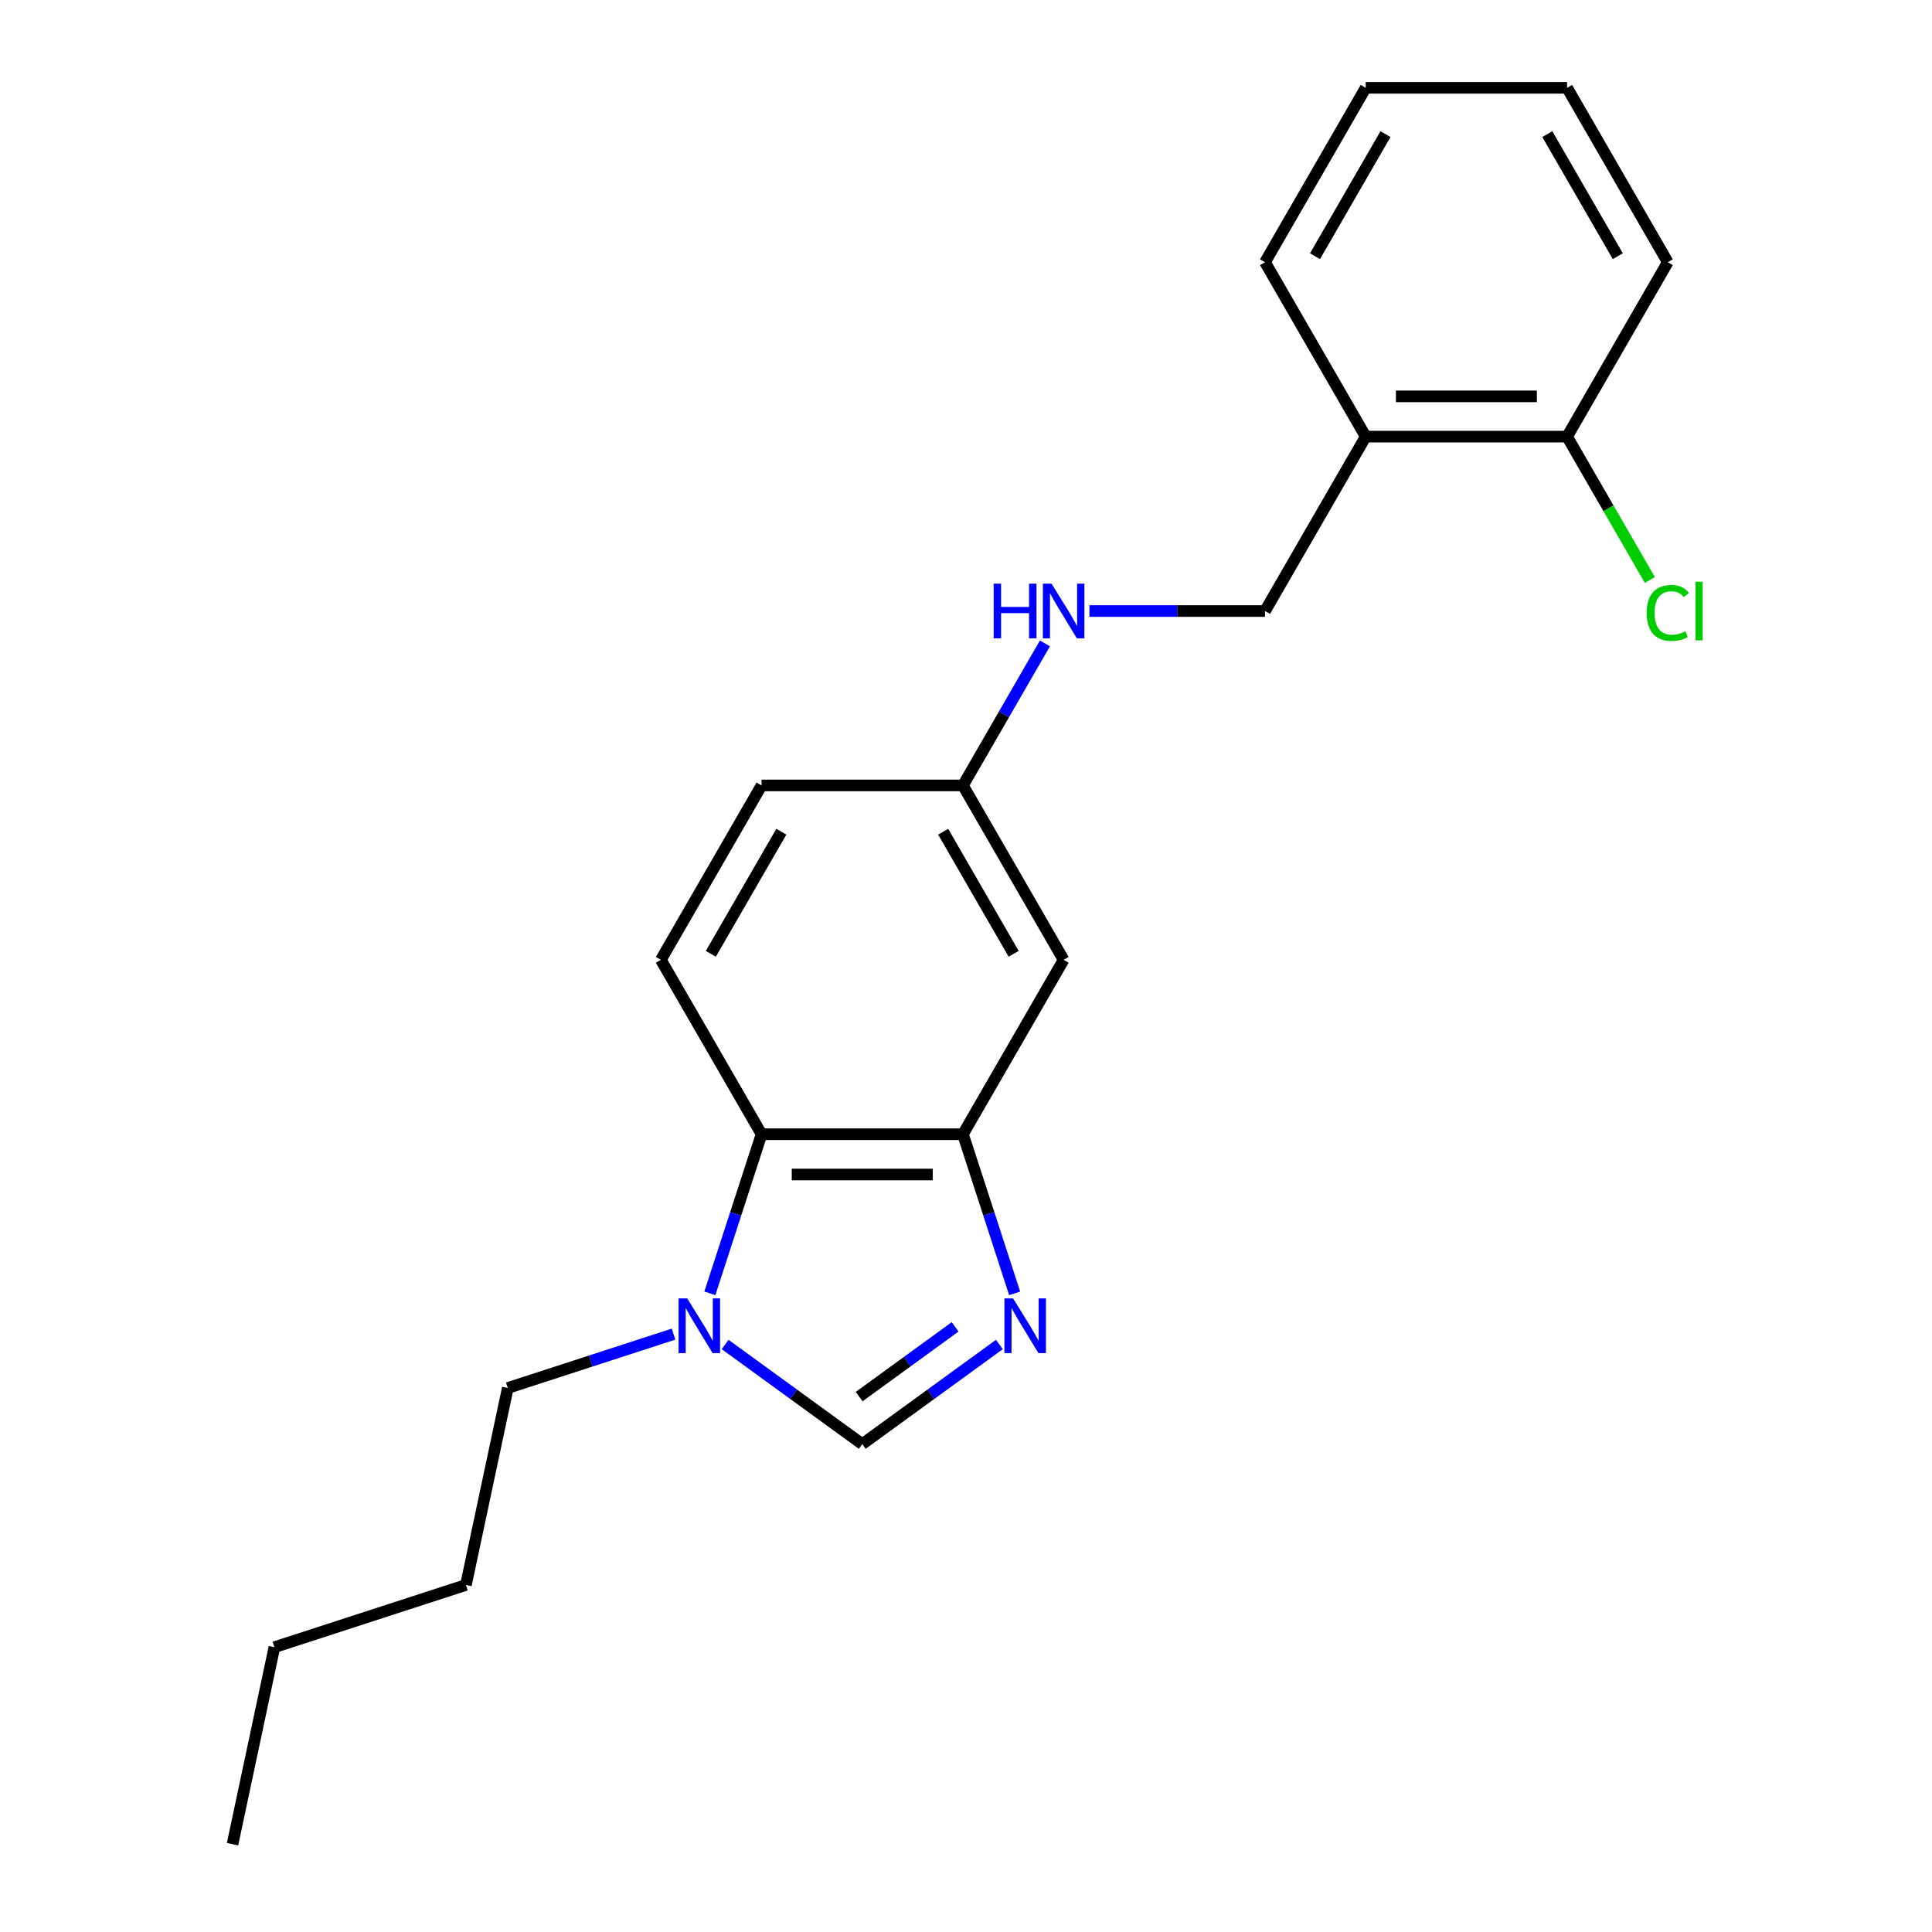 <?xml version='1.0' encoding='iso-8859-1'?>
<svg version='1.1' baseProfile='full'
              xmlns='http://www.w3.org/2000/svg'
                      xmlns:rdkit='http://www.rdkit.org/xml'
                      xmlns:xlink='http://www.w3.org/1999/xlink'
                  xml:space='preserve'
width='1000px' height='1000px' viewBox='0 0 1000 1000'>
<!-- END OF HEADER -->
<rect style='opacity:1.0;fill:#FFFFFF;stroke:none' width='1000' height='1000' x='0' y='0'> </rect>
<path class='bond-0' d='M 525.179,669.444 L 511.798,628.26' style='fill:none;fill-rule:evenodd;stroke:#0000FF;stroke-width:6px;stroke-linecap:butt;stroke-linejoin:miter;stroke-opacity:1' />
<path class='bond-0' d='M 511.798,628.26 L 498.417,587.076' style='fill:none;fill-rule:evenodd;stroke:#000000;stroke-width:6px;stroke-linecap:butt;stroke-linejoin:miter;stroke-opacity:1' />
<path class='bond-2' d='M 517.281,695.906 L 481.79,721.692' style='fill:none;fill-rule:evenodd;stroke:#0000FF;stroke-width:6px;stroke-linecap:butt;stroke-linejoin:miter;stroke-opacity:1' />
<path class='bond-2' d='M 481.79,721.692 L 446.299,747.478' style='fill:none;fill-rule:evenodd;stroke:#000000;stroke-width:6px;stroke-linecap:butt;stroke-linejoin:miter;stroke-opacity:1' />
<path class='bond-2' d='M 494.38,686.776 L 469.536,704.826' style='fill:none;fill-rule:evenodd;stroke:#0000FF;stroke-width:6px;stroke-linecap:butt;stroke-linejoin:miter;stroke-opacity:1' />
<path class='bond-2' d='M 469.536,704.826 L 444.693,722.876' style='fill:none;fill-rule:evenodd;stroke:#000000;stroke-width:6px;stroke-linecap:butt;stroke-linejoin:miter;stroke-opacity:1' />
<path class='bond-3' d='M 498.417,587.076 L 394.181,587.076' style='fill:none;fill-rule:evenodd;stroke:#000000;stroke-width:6px;stroke-linecap:butt;stroke-linejoin:miter;stroke-opacity:1' />
<path class='bond-3' d='M 482.781,607.923 L 409.817,607.923' style='fill:none;fill-rule:evenodd;stroke:#000000;stroke-width:6px;stroke-linecap:butt;stroke-linejoin:miter;stroke-opacity:1' />
<path class='bond-4' d='M 498.417,587.076 L 550.534,496.806' style='fill:none;fill-rule:evenodd;stroke:#000000;stroke-width:6px;stroke-linecap:butt;stroke-linejoin:miter;stroke-opacity:1' />
<path class='bond-1' d='M 375.317,695.906 L 410.808,721.692' style='fill:none;fill-rule:evenodd;stroke:#0000FF;stroke-width:6px;stroke-linecap:butt;stroke-linejoin:miter;stroke-opacity:1' />
<path class='bond-1' d='M 410.808,721.692 L 446.299,747.478' style='fill:none;fill-rule:evenodd;stroke:#000000;stroke-width:6px;stroke-linecap:butt;stroke-linejoin:miter;stroke-opacity:1' />
<path class='bond-13' d='M 348.625,690.546 L 305.731,704.483' style='fill:none;fill-rule:evenodd;stroke:#0000FF;stroke-width:6px;stroke-linecap:butt;stroke-linejoin:miter;stroke-opacity:1' />
<path class='bond-13' d='M 305.731,704.483 L 262.837,718.42' style='fill:none;fill-rule:evenodd;stroke:#000000;stroke-width:6px;stroke-linecap:butt;stroke-linejoin:miter;stroke-opacity:1' />
<path class='bond-21' d='M 367.418,669.444 L 380.8,628.26' style='fill:none;fill-rule:evenodd;stroke:#0000FF;stroke-width:6px;stroke-linecap:butt;stroke-linejoin:miter;stroke-opacity:1' />
<path class='bond-21' d='M 380.8,628.26 L 394.181,587.076' style='fill:none;fill-rule:evenodd;stroke:#000000;stroke-width:6px;stroke-linecap:butt;stroke-linejoin:miter;stroke-opacity:1' />
<path class='bond-5' d='M 394.181,587.076 L 342.064,496.806' style='fill:none;fill-rule:evenodd;stroke:#000000;stroke-width:6px;stroke-linecap:butt;stroke-linejoin:miter;stroke-opacity:1' />
<path class='bond-10' d='M 550.534,496.806 L 498.417,406.536' style='fill:none;fill-rule:evenodd;stroke:#000000;stroke-width:6px;stroke-linecap:butt;stroke-linejoin:miter;stroke-opacity:1' />
<path class='bond-10' d='M 524.662,493.689 L 488.18,430.5' style='fill:none;fill-rule:evenodd;stroke:#000000;stroke-width:6px;stroke-linecap:butt;stroke-linejoin:miter;stroke-opacity:1' />
<path class='bond-22' d='M 342.064,496.806 L 394.181,406.536' style='fill:none;fill-rule:evenodd;stroke:#000000;stroke-width:6px;stroke-linecap:butt;stroke-linejoin:miter;stroke-opacity:1' />
<path class='bond-22' d='M 367.935,493.689 L 404.418,430.5' style='fill:none;fill-rule:evenodd;stroke:#000000;stroke-width:6px;stroke-linecap:butt;stroke-linejoin:miter;stroke-opacity:1' />
<path class='bond-6' d='M 706.887,225.995 L 654.769,316.265' style='fill:none;fill-rule:evenodd;stroke:#000000;stroke-width:6px;stroke-linecap:butt;stroke-linejoin:miter;stroke-opacity:1' />
<path class='bond-9' d='M 706.887,225.995 L 811.122,225.995' style='fill:none;fill-rule:evenodd;stroke:#000000;stroke-width:6px;stroke-linecap:butt;stroke-linejoin:miter;stroke-opacity:1' />
<path class='bond-9' d='M 722.522,205.148 L 795.487,205.148' style='fill:none;fill-rule:evenodd;stroke:#000000;stroke-width:6px;stroke-linecap:butt;stroke-linejoin:miter;stroke-opacity:1' />
<path class='bond-14' d='M 706.887,225.995 L 654.769,135.725' style='fill:none;fill-rule:evenodd;stroke:#000000;stroke-width:6px;stroke-linecap:butt;stroke-linejoin:miter;stroke-opacity:1' />
<path class='bond-7' d='M 540.854,333.031 L 519.635,369.784' style='fill:none;fill-rule:evenodd;stroke:#0000FF;stroke-width:6px;stroke-linecap:butt;stroke-linejoin:miter;stroke-opacity:1' />
<path class='bond-7' d='M 519.635,369.784 L 498.417,406.536' style='fill:none;fill-rule:evenodd;stroke:#000000;stroke-width:6px;stroke-linecap:butt;stroke-linejoin:miter;stroke-opacity:1' />
<path class='bond-8' d='M 563.88,316.265 L 609.325,316.265' style='fill:none;fill-rule:evenodd;stroke:#0000FF;stroke-width:6px;stroke-linecap:butt;stroke-linejoin:miter;stroke-opacity:1' />
<path class='bond-8' d='M 609.325,316.265 L 654.769,316.265' style='fill:none;fill-rule:evenodd;stroke:#000000;stroke-width:6px;stroke-linecap:butt;stroke-linejoin:miter;stroke-opacity:1' />
<path class='bond-12' d='M 811.122,225.995 L 832.543,263.097' style='fill:none;fill-rule:evenodd;stroke:#000000;stroke-width:6px;stroke-linecap:butt;stroke-linejoin:miter;stroke-opacity:1' />
<path class='bond-12' d='M 832.543,263.097 L 853.964,300.2' style='fill:none;fill-rule:evenodd;stroke:#00CC00;stroke-width:6px;stroke-linecap:butt;stroke-linejoin:miter;stroke-opacity:1' />
<path class='bond-15' d='M 811.122,225.995 L 863.24,135.725' style='fill:none;fill-rule:evenodd;stroke:#000000;stroke-width:6px;stroke-linecap:butt;stroke-linejoin:miter;stroke-opacity:1' />
<path class='bond-11' d='M 498.417,406.536 L 394.181,406.536' style='fill:none;fill-rule:evenodd;stroke:#000000;stroke-width:6px;stroke-linecap:butt;stroke-linejoin:miter;stroke-opacity:1' />
<path class='bond-16' d='M 262.837,718.42 L 241.166,820.378' style='fill:none;fill-rule:evenodd;stroke:#000000;stroke-width:6px;stroke-linecap:butt;stroke-linejoin:miter;stroke-opacity:1' />
<path class='bond-18' d='M 654.769,135.725 L 706.887,45.455' style='fill:none;fill-rule:evenodd;stroke:#000000;stroke-width:6px;stroke-linecap:butt;stroke-linejoin:miter;stroke-opacity:1' />
<path class='bond-18' d='M 680.641,132.608 L 717.123,69.419' style='fill:none;fill-rule:evenodd;stroke:#000000;stroke-width:6px;stroke-linecap:butt;stroke-linejoin:miter;stroke-opacity:1' />
<path class='bond-23' d='M 863.24,135.725 L 811.122,45.455' style='fill:none;fill-rule:evenodd;stroke:#000000;stroke-width:6px;stroke-linecap:butt;stroke-linejoin:miter;stroke-opacity:1' />
<path class='bond-23' d='M 837.368,132.608 L 800.886,69.419' style='fill:none;fill-rule:evenodd;stroke:#000000;stroke-width:6px;stroke-linecap:butt;stroke-linejoin:miter;stroke-opacity:1' />
<path class='bond-17' d='M 241.166,820.378 L 142.032,852.588' style='fill:none;fill-rule:evenodd;stroke:#000000;stroke-width:6px;stroke-linecap:butt;stroke-linejoin:miter;stroke-opacity:1' />
<path class='bond-19' d='M 142.032,852.588 L 120.36,954.545' style='fill:none;fill-rule:evenodd;stroke:#000000;stroke-width:6px;stroke-linecap:butt;stroke-linejoin:miter;stroke-opacity:1' />
<path class='bond-20' d='M 706.887,45.455 L 811.122,45.455' style='fill:none;fill-rule:evenodd;stroke:#000000;stroke-width:6px;stroke-linecap:butt;stroke-linejoin:miter;stroke-opacity:1' />
<path  class='atom-0' d='M 524.367 672.05
L 533.647 687.05
Q 534.567 688.53, 536.047 691.21
Q 537.527 693.89, 537.607 694.05
L 537.607 672.05
L 541.367 672.05
L 541.367 700.37
L 537.487 700.37
L 527.527 683.97
Q 526.367 682.05, 525.127 679.85
Q 523.927 677.65, 523.567 676.97
L 523.567 700.37
L 519.887 700.37
L 519.887 672.05
L 524.367 672.05
' fill='#0000FF'/>
<path  class='atom-2' d='M 355.711 672.05
L 364.991 687.05
Q 365.911 688.53, 367.391 691.21
Q 368.871 693.89, 368.951 694.05
L 368.951 672.05
L 372.711 672.05
L 372.711 700.37
L 368.831 700.37
L 358.871 683.97
Q 357.711 682.05, 356.471 679.85
Q 355.271 677.65, 354.911 676.97
L 354.911 700.37
L 351.231 700.37
L 351.231 672.05
L 355.711 672.05
' fill='#0000FF'/>
<path  class='atom-8' d='M 514.314 302.105
L 518.154 302.105
L 518.154 314.145
L 532.634 314.145
L 532.634 302.105
L 536.474 302.105
L 536.474 330.425
L 532.634 330.425
L 532.634 317.345
L 518.154 317.345
L 518.154 330.425
L 514.314 330.425
L 514.314 302.105
' fill='#0000FF'/>
<path  class='atom-8' d='M 544.274 302.105
L 553.554 317.105
Q 554.474 318.585, 555.954 321.265
Q 557.434 323.945, 557.514 324.105
L 557.514 302.105
L 561.274 302.105
L 561.274 330.425
L 557.394 330.425
L 547.434 314.025
Q 546.274 312.105, 545.034 309.905
Q 543.834 307.705, 543.474 307.025
L 543.474 330.425
L 539.794 330.425
L 539.794 302.105
L 544.274 302.105
' fill='#0000FF'/>
<path  class='atom-13' d='M 852.32 317.245
Q 852.32 310.205, 855.6 306.525
Q 858.92 302.805, 865.2 302.805
Q 871.04 302.805, 874.16 306.925
L 871.52 309.085
Q 869.24 306.085, 865.2 306.085
Q 860.92 306.085, 858.64 308.965
Q 856.4 311.805, 856.4 317.245
Q 856.4 322.845, 858.72 325.725
Q 861.08 328.605, 865.64 328.605
Q 868.76 328.605, 872.4 326.725
L 873.52 329.725
Q 872.04 330.685, 869.8 331.245
Q 867.56 331.805, 865.08 331.805
Q 858.92 331.805, 855.6 328.045
Q 852.32 324.285, 852.32 317.245
' fill='#00CC00'/>
<path  class='atom-13' d='M 877.6 301.085
L 881.28 301.085
L 881.28 331.445
L 877.6 331.445
L 877.6 301.085
' fill='#00CC00'/>
</svg>
